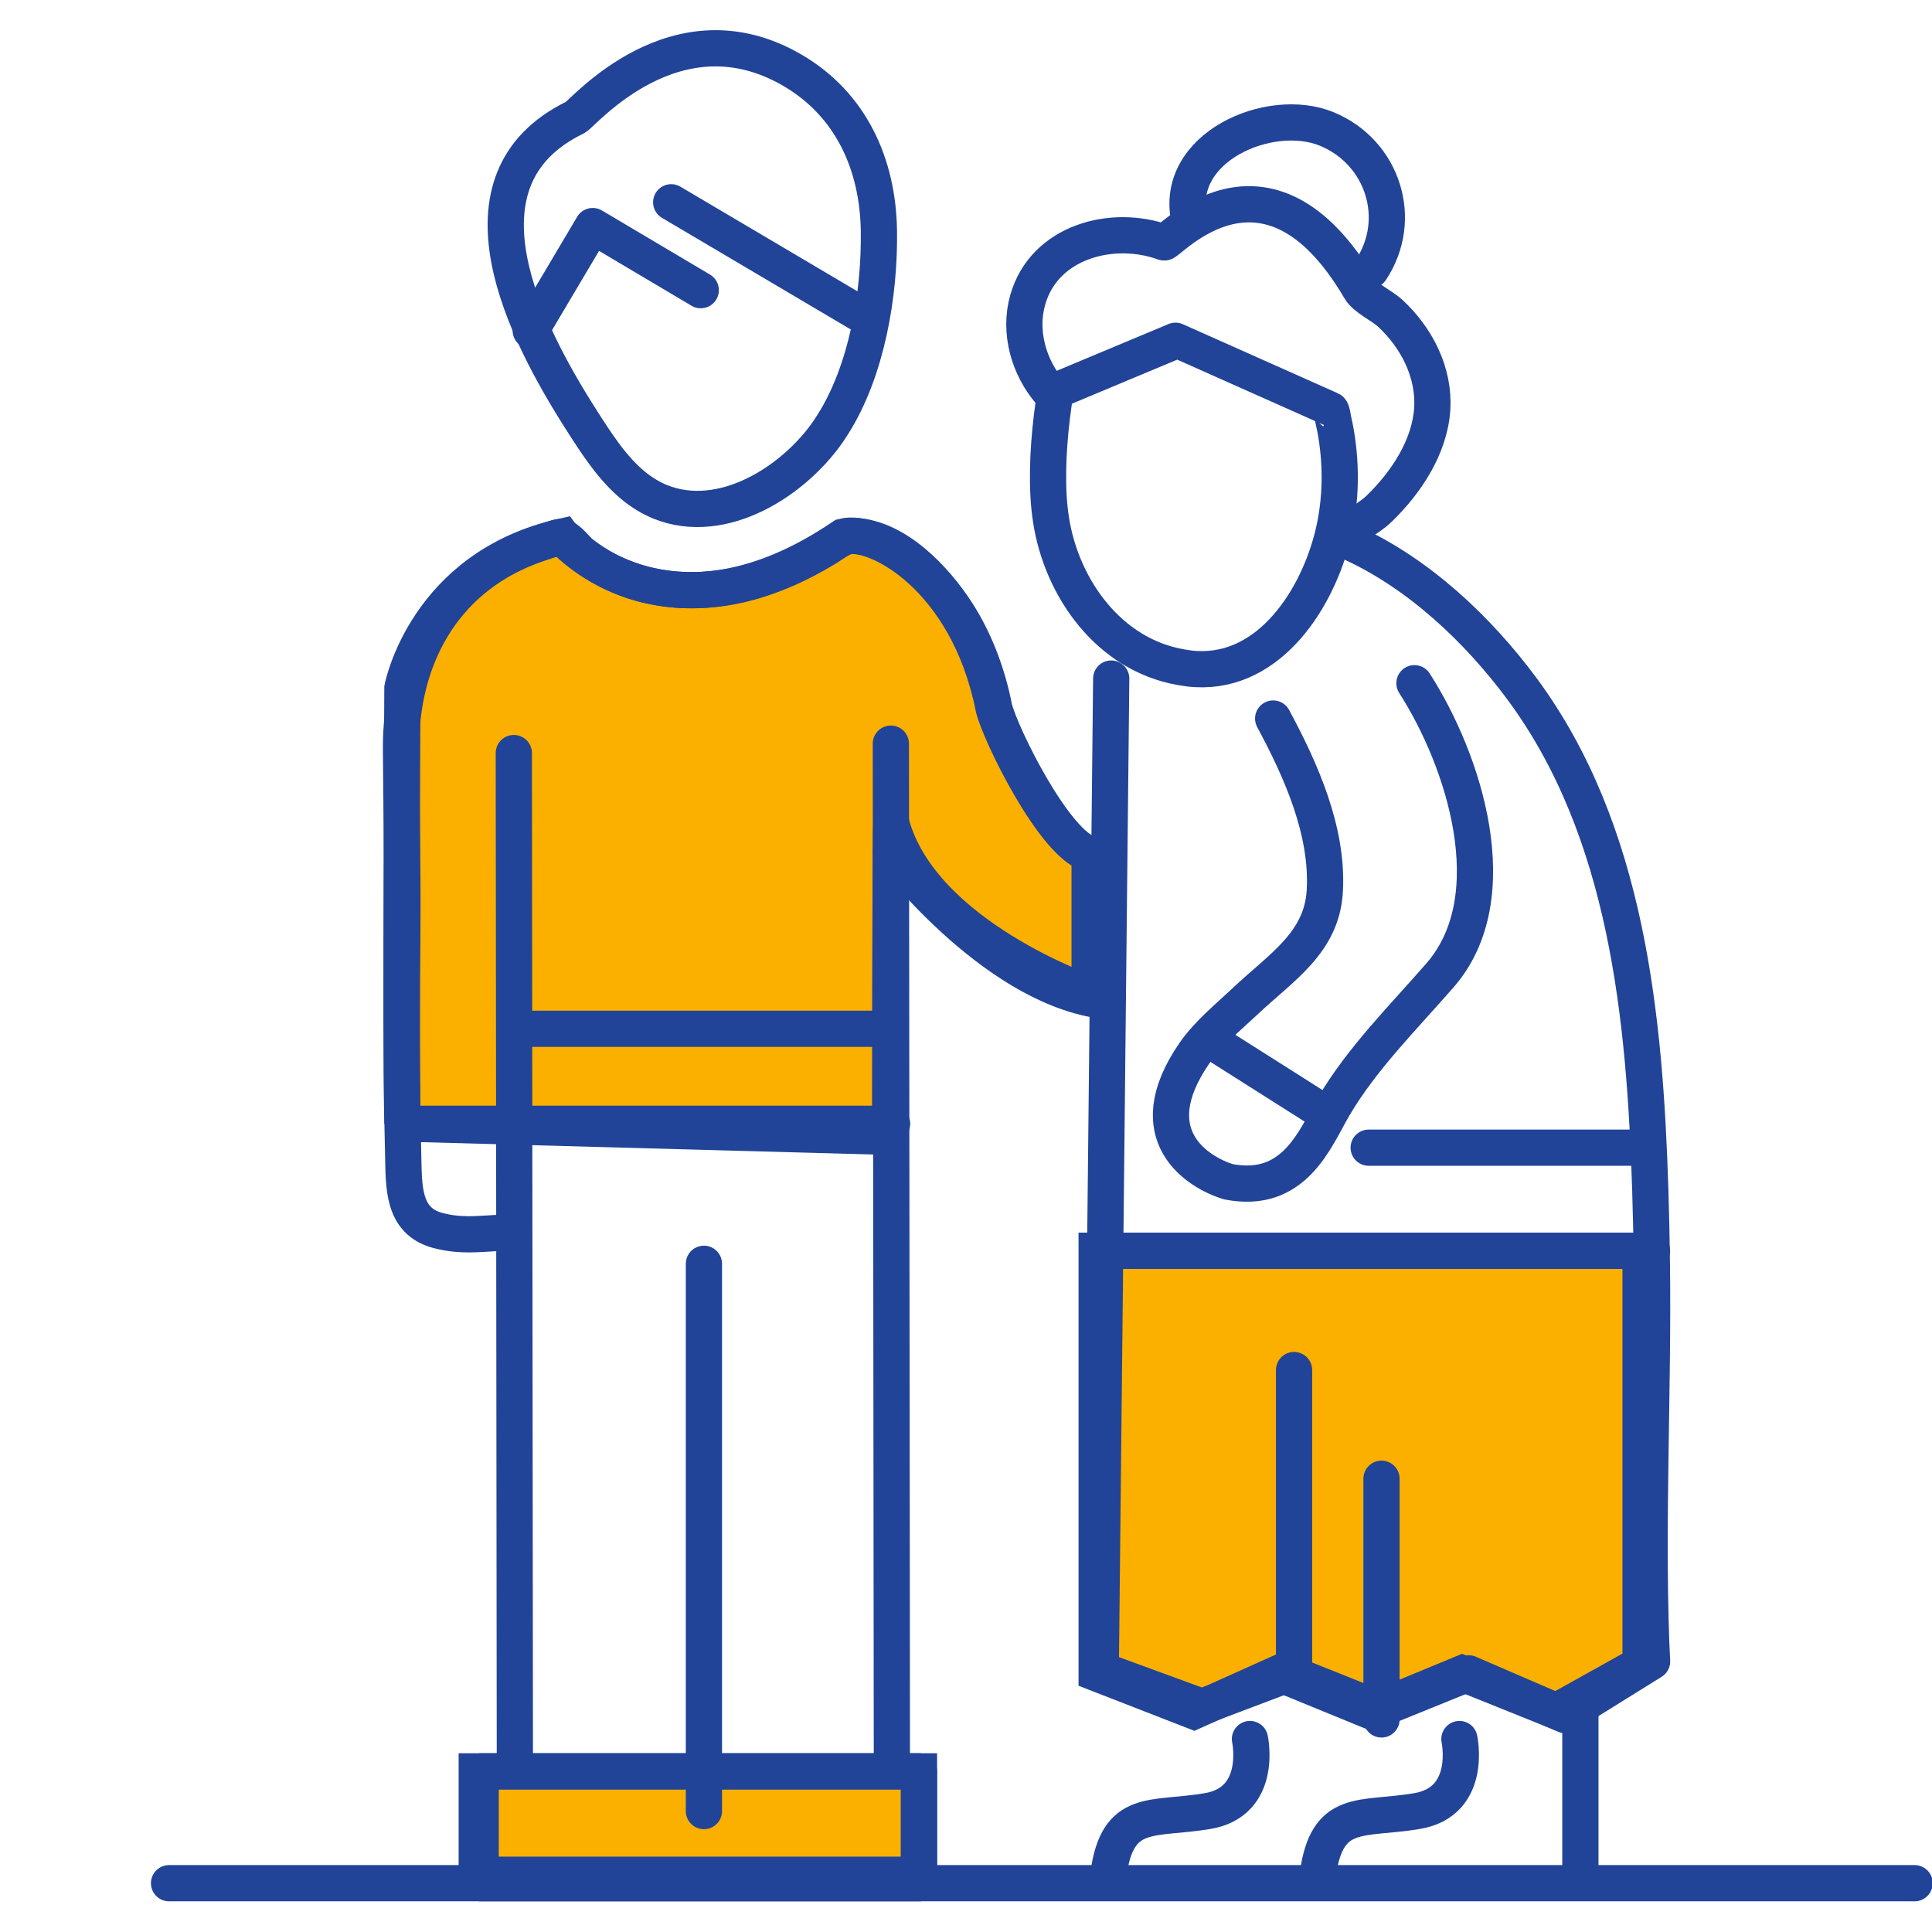 <svg width="80" height="80" viewBox="0 0 80 80" fill="none" xmlns="http://www.w3.org/2000/svg">
<g clip-path="url(#clip0_954_568)">
<rect width="80" height="80"/>
<path d="M38.053 73.348H19.741V77.629H38.053V73.348Z" fill="#FBB000" stroke="#214498" stroke-width="1.5" stroke-miterlimit="10"/>
<path d="M16.663 46.521C16.577 43.105 16.663 28.488 16.663 28.488C16.663 28.488 17.617 23.498 23.28 22.217C23.495 22.521 27.779 27.06 34.914 22.217C36.212 21.871 40.061 23.86 41.142 29.31C41.402 30.39 43.649 34.975 45.119 35.365V41.144C45.119 41.144 38.171 38.758 36.908 34.11C36.863 34.171 36.858 47.075 36.858 47.075L16.623 46.521" fill="#FBB000"/>
<path d="M16.663 46.521C16.577 43.105 16.663 28.488 16.663 28.488C16.663 28.488 17.617 23.498 23.28 22.217C23.495 22.521 27.779 27.06 34.914 22.217C36.212 21.871 40.061 23.86 41.142 29.31C41.402 30.39 43.649 34.975 45.119 35.365V41.144C45.119 41.144 38.171 38.758 36.908 34.11C36.863 34.171 36.858 47.075 36.858 47.075L16.623 46.521" stroke="#214498" stroke-width="1.5" stroke-miterlimit="10"/>
<path d="M45.41 51.79H67.932V68.913L64.443 70.858L60.544 69.29L56.756 70.858L52.927 69.29L49.438 70.858L45.41 69.29V51.79Z" fill="#FBB000" stroke="#214498" stroke-width="1.5" stroke-miterlimit="10"/>
<path d="M26.251 20.128C25.36 19.404 24.695 18.361 24.065 17.375C21.76 13.764 18.491 7.445 23.827 4.859C24.156 4.68 28.002 0.087 32.833 2.921C35.244 4.336 36.35 6.813 36.393 9.538C36.436 12.157 35.899 15.345 34.482 17.579C34.424 17.671 34.363 17.762 34.303 17.853C32.873 19.93 29.925 21.813 27.349 20.785C26.947 20.621 26.582 20.396 26.251 20.128Z" stroke="#214498" stroke-width="1.5" stroke-miterlimit="10" stroke-linecap="round" stroke-linejoin="round"/>
<path d="M29.017 12.015L24.543 9.361L21.977 13.688" stroke="#214498" stroke-width="1.5" stroke-miterlimit="10" stroke-linecap="round" stroke-linejoin="round"/>
<path d="M35.667 13.03L27.793 8.376" stroke="#214498" stroke-width="1.5" stroke-miterlimit="10" stroke-linecap="round" stroke-linejoin="round"/>
<path d="M21.276 51.033C20.138 51.033 19.249 51.251 18.126 50.95C16.653 50.555 16.727 49.118 16.694 47.789C16.615 44.659 16.638 41.527 16.661 38.394C16.679 35.93 16.618 33.475 16.605 31.013C16.582 27.306 18.303 24.06 21.871 22.668C22.235 22.526 22.61 22.41 22.982 22.286C23.07 22.256 23.164 22.225 23.258 22.238C23.536 22.278 23.85 22.741 24.07 22.913C24.391 23.166 24.733 23.389 25.092 23.581C26.901 24.551 29.067 24.654 31.023 24.115C31.754 23.913 32.465 23.63 33.144 23.291C33.536 23.096 33.915 22.881 34.287 22.653C34.639 22.435 34.93 22.17 35.368 22.19C37.136 22.273 38.738 23.994 39.621 25.363C40.393 26.562 40.894 27.924 41.17 29.32C41.43 30.401 43.677 34.986 45.147 35.375" stroke="#214498" stroke-width="1.5" stroke-miterlimit="10" stroke-linecap="round" stroke-linejoin="round"/>
<path d="M21.276 31.183L21.319 72.787" stroke="#214498" stroke-width="1.5" stroke-miterlimit="10" stroke-linecap="round" stroke-linejoin="round"/>
<path d="M29.148 52.331V74.993" stroke="#214498" stroke-width="1.5" stroke-miterlimit="10" stroke-linecap="round" stroke-linejoin="round"/>
<path d="M36.888 30.793L36.931 72.786" stroke="#214498" stroke-width="1.5" stroke-miterlimit="10" stroke-linecap="round" stroke-linejoin="round"/>
<path d="M16.953 46.534H36.94" stroke="#214498" stroke-width="1.5" stroke-miterlimit="10" stroke-linecap="round" stroke-linejoin="round"/>
<path d="M38.053 73.348H19.903V77.979H38.053V73.348Z" stroke="#214498" stroke-width="1.5" stroke-miterlimit="10" stroke-linecap="round" stroke-linejoin="round"/>
<path d="M48.869 27.622C45.928 27.096 43.972 24.376 43.525 21.552C43.471 21.215 43.436 20.874 43.418 20.532C43.342 19.1 43.482 17.605 43.707 16.188L48.674 14.11C48.674 14.11 55.096 16.972 55.098 16.972C55.154 16.997 55.2 17.339 55.21 17.39C55.301 17.772 55.364 18.161 55.407 18.551C55.549 19.811 55.473 21.102 55.149 22.329C54.438 25.018 52.393 28.052 49.238 27.68C49.114 27.663 48.99 27.642 48.869 27.622Z" stroke="#214498" stroke-width="1.5" stroke-miterlimit="10" stroke-linecap="round" stroke-linejoin="round"/>
<path d="M43.488 16.244C42.597 15.214 42.179 13.746 42.554 12.423C43.237 10.001 46.061 9.262 48.199 10.037C48.328 10.166 52.42 5.333 56.316 11.97C56.536 12.347 57.227 12.661 57.551 12.957C58.652 13.971 59.403 15.416 59.305 16.939C59.203 18.511 58.224 19.976 57.126 21.046C56.61 21.547 55.955 21.818 55.352 22.192" stroke="#214498" stroke-width="1.5" stroke-miterlimit="10" stroke-linecap="round" stroke-linejoin="round"/>
<path d="M49.254 9.123C48.551 6.114 52.577 4.363 54.945 5.343C57.27 6.307 58.156 9.09 56.759 11.183" stroke="#214498" stroke-width="1.5" stroke-miterlimit="10" stroke-linecap="round" stroke-linejoin="round"/>
<path d="M55.911 22.458C58.73 23.733 61.192 26.054 63.012 28.508C67.389 34.414 68.108 42.167 68.335 49.277C68.368 50.309 68.389 51.344 68.401 52.377C68.465 57.589 68.186 62.804 68.373 68.017C68.383 68.277 68.394 68.535 68.409 68.796L64.826 71.023L60.815 69.29L57.151 70.775L53.439 69.29L49.775 70.676L45.58 69.14L46.013 28.098" stroke="#214498" stroke-width="1.5" stroke-miterlimit="10" stroke-linecap="round" stroke-linejoin="round"/>
<path d="M58.569 28.291C60.629 31.494 62.445 37.142 59.634 40.378C58.118 42.121 56.383 43.837 55.211 45.843C54.452 47.144 53.597 49.472 50.854 48.931C49.629 48.551 47.104 47.035 49.45 43.622C50.011 42.805 50.869 42.109 51.585 41.436C53.065 40.039 54.733 39.037 54.857 36.894C54.998 34.404 53.867 31.889 52.719 29.753" stroke="#214498" stroke-width="1.5" stroke-miterlimit="10" stroke-linecap="round" stroke-linejoin="round"/>
<path d="M67.779 47.523H56.674" stroke="#214498" stroke-width="1.5" stroke-miterlimit="10" stroke-linecap="round" stroke-linejoin="round"/>
<path d="M45.999 51.79H68.406" stroke="#214498" stroke-width="1.5" stroke-miterlimit="10" stroke-linecap="round" stroke-linejoin="round"/>
<path d="M53.584 56.731V69.289" stroke="#214498" stroke-width="1.5" stroke-miterlimit="10" stroke-linecap="round" stroke-linejoin="round"/>
<path d="M57.205 61.231V71.198" stroke="#214498" stroke-width="1.5" stroke-miterlimit="10" stroke-linecap="round" stroke-linejoin="round"/>
<path d="M51.758 72.01C51.758 72.01 52.32 74.603 50.002 74.993C47.684 75.383 46.278 74.821 45.893 77.63" stroke="#214498" stroke-width="1.5" stroke-miterlimit="10" stroke-linecap="round" stroke-linejoin="round"/>
<path d="M60.431 72.01C60.431 72.01 60.993 74.603 58.675 74.993C56.357 75.383 54.95 74.821 54.566 77.63" stroke="#214498" stroke-width="1.5" stroke-miterlimit="10" stroke-linecap="round" stroke-linejoin="round"/>
<path d="M65.44 70.638V77.629" stroke="#214498" stroke-width="1.5" stroke-miterlimit="10" stroke-linecap="round" stroke-linejoin="round"/>
<path d="M7 77.979H79.279" stroke="#214498" stroke-width="1.5" stroke-miterlimit="10" stroke-linecap="round" stroke-linejoin="round"/>
<path d="M22.035 42.599H36.379" stroke="#214498" stroke-width="1.5" stroke-miterlimit="10" stroke-linecap="round" stroke-linejoin="round"/>
<path d="M49.985 42.997L55 46.175" stroke="#214498" stroke-width="1.5" stroke-miterlimit="10" stroke-linecap="round" stroke-linejoin="round"/>
<path d="M36.888 35.254C36.888 35.254 41.017 40.73 45.534 41.42" stroke="#214498" stroke-width="1.5" stroke-miterlimit="10" stroke-linecap="round" stroke-linejoin="round"/>
</g>
<defs>
<clipPath id="clip0_954_568">
<rect width="80" height="80" fill="white"/>
</clipPath>
</defs>
</svg>
